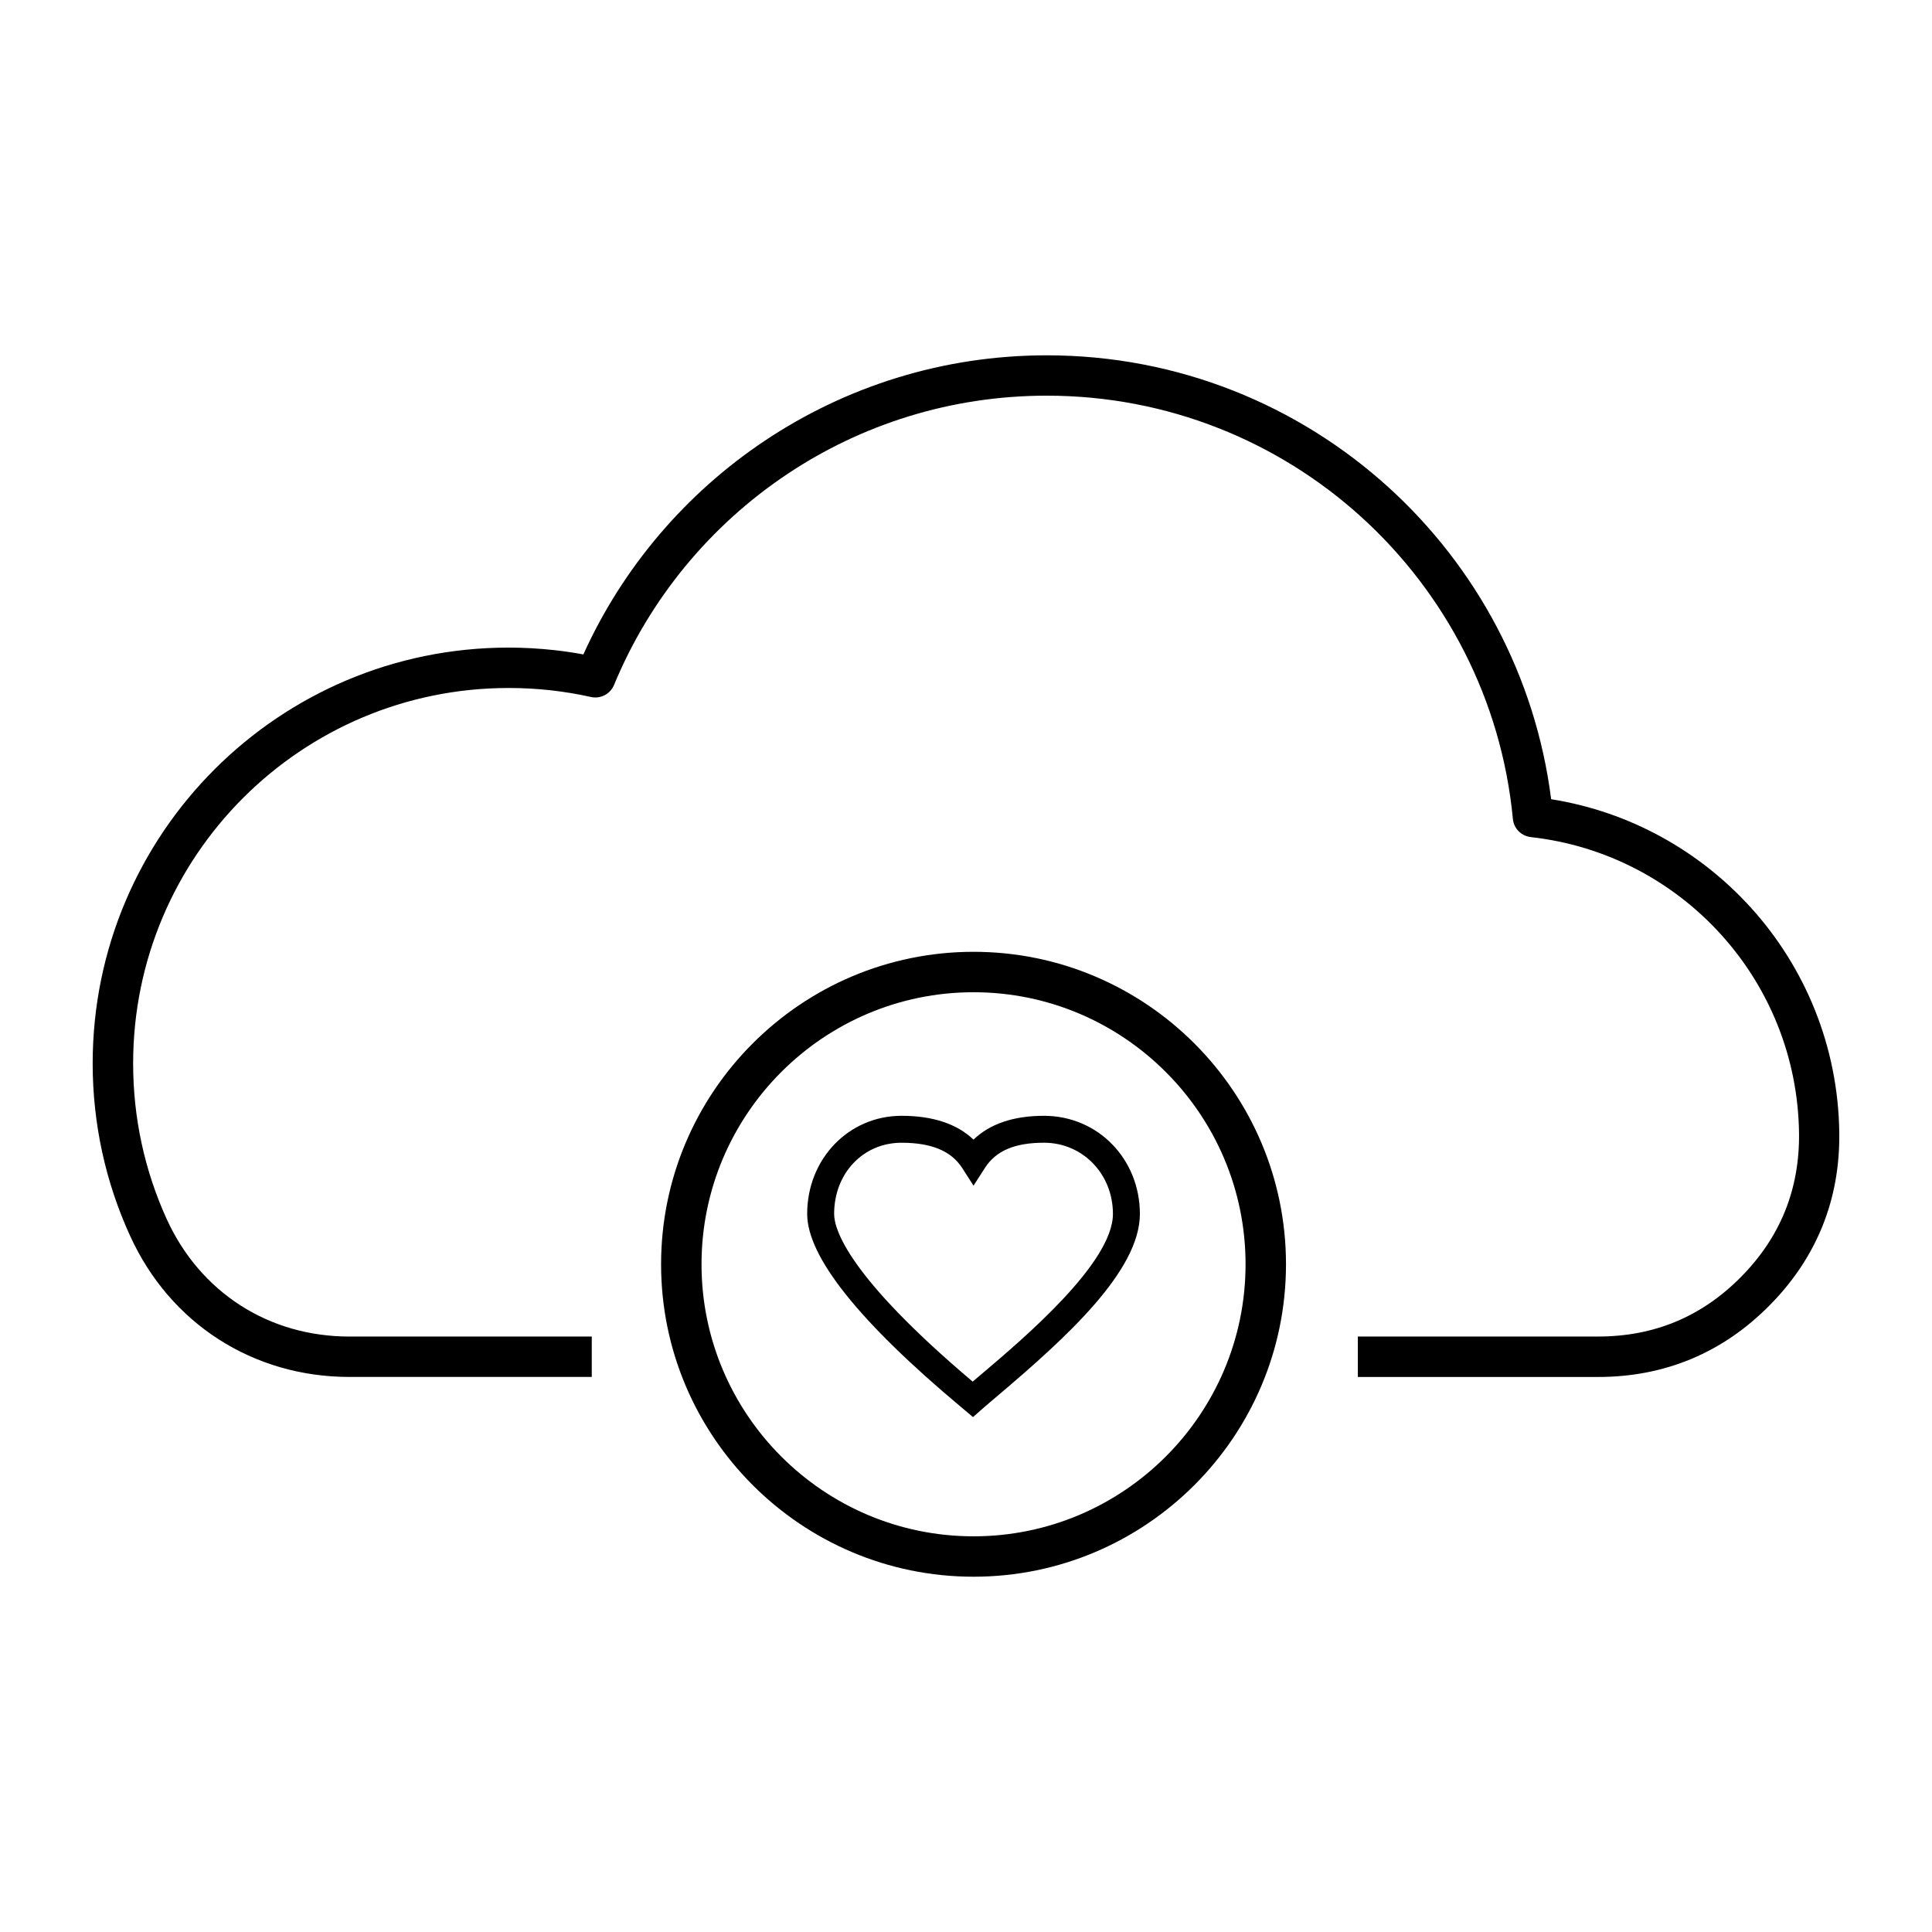 <?xml version="1.0" encoding="UTF-8"?>
<!-- Uploaded to: ICON Repo, www.svgrepo.com, Generator: ICON Repo Mixer Tools -->
<svg fill="#000000" width="800px" height="800px" version="1.1" viewBox="144 144 512 512" xmlns="http://www.w3.org/2000/svg">
 <g>
  <path d="m607.98 384.51c-13.566-14.977-32.059-25.402-52.91-28.711-4.141-32.633-19.941-61.617-43.082-82.641-23.938-21.738-55.723-34.996-90.578-34.996-27.652 0-53.383 8.352-74.801 22.68-20.836 13.93-37.574 33.523-48.012 56.586-2.551-0.473-5.098-0.848-7.652-1.133-4.051-0.441-8.113-0.676-12.172-0.676-30.43 0-57.988 12.332-77.93 32.277-19.945 19.945-32.285 47.5-32.285 77.934 0 8.016 0.867 15.852 2.5 23.41 1.672 7.719 4.176 15.18 7.422 22.277 5.305 11.633 13.441 20.973 23.457 27.406 10.027 6.449 21.906 9.98 34.676 9.98h64.211v-10.711l-64.211 0.008c-10.699 0-20.598-2.922-28.898-8.266-8.324-5.352-15.098-13.133-19.531-22.852-2.883-6.324-5.141-13.055-6.66-20.098-1.473-6.801-2.242-13.887-2.242-21.156 0-27.484 11.141-52.359 29.141-70.363 18-18 42.879-29.141 70.355-29.141 3.773 0 7.453 0.203 11.004 0.59 3.742 0.414 7.371 1.02 10.848 1.797 2.574 0.562 5.125-0.828 6.086-3.184l0.004 0.004c9.445-22.848 25.523-42.266 45.836-55.844 19.68-13.156 43.363-20.832 68.859-20.832 32.113 0 61.367 12.191 83.387 32.188 22.242 20.211 37.121 48.375 40.125 79.98 0.246 2.57 2.262 4.535 4.731 4.801l-0.004 0.012c19.941 2.207 37.664 11.723 50.426 25.809 12.645 13.961 20.434 32.414 20.68 52.672 0.09 7.402-1.152 14.297-3.707 20.645-2.555 6.328-6.445 12.152-11.656 17.426-5.195 5.266-10.965 9.219-17.266 11.855-6.289 2.625-13.164 3.949-20.598 3.949l-63.691 0.008v10.711h63.688c8.828 0 17.078-1.602 24.695-4.785 7.613-3.18 14.555-7.93 20.777-14.238 6.207-6.281 10.871-13.281 13.961-20.934 3.078-7.633 4.57-15.895 4.465-24.754-0.285-22.961-9.109-43.875-23.445-59.691z"/>
  <path d="m402 396.24c-45.66 0-82.805 37.145-82.805 82.805 0 45.66 37.145 82.801 82.805 82.801 45.656 0 82.801-37.141 82.801-82.801 0-45.656-37.148-82.805-82.801-82.805zm0 154.9c-39.75 0-72.09-32.344-72.09-72.094s32.34-72.094 72.09-72.094c39.746 0 72.086 32.344 72.086 72.094-0.004 39.75-32.34 72.094-72.086 72.094z"/>
  <path d="m420.68 439.7c-8.07 0-14.34 2.121-18.691 6.312-4.402-4.191-10.797-6.312-19.07-6.312-14.02 0-25.008 11.422-25.008 26 0 11.324 13.734 28.555 40.812 51.207l3.133 2.637 2.309-2.035c1.188-1.055 2.711-2.332 4.453-3.812 18.121-15.348 37.465-32.98 37.465-47.992-0.004-14.586-11.16-26.004-25.402-26.004zm-16.676 68.547c-0.797 0.672-1.547 1.305-2.238 1.895-33.094-27.973-36.711-40.379-36.711-44.441 0-10.758 7.68-18.863 17.863-18.863 7.93 0 13.184 2.191 16.07 6.691l3.008 4.684 3.008-4.691c2.922-4.559 7.906-6.688 15.68-6.688 10.238 0 18.254 8.289 18.254 18.863 0 12.973-23.598 32.949-34.934 42.551z"/>
 </g>
</svg>